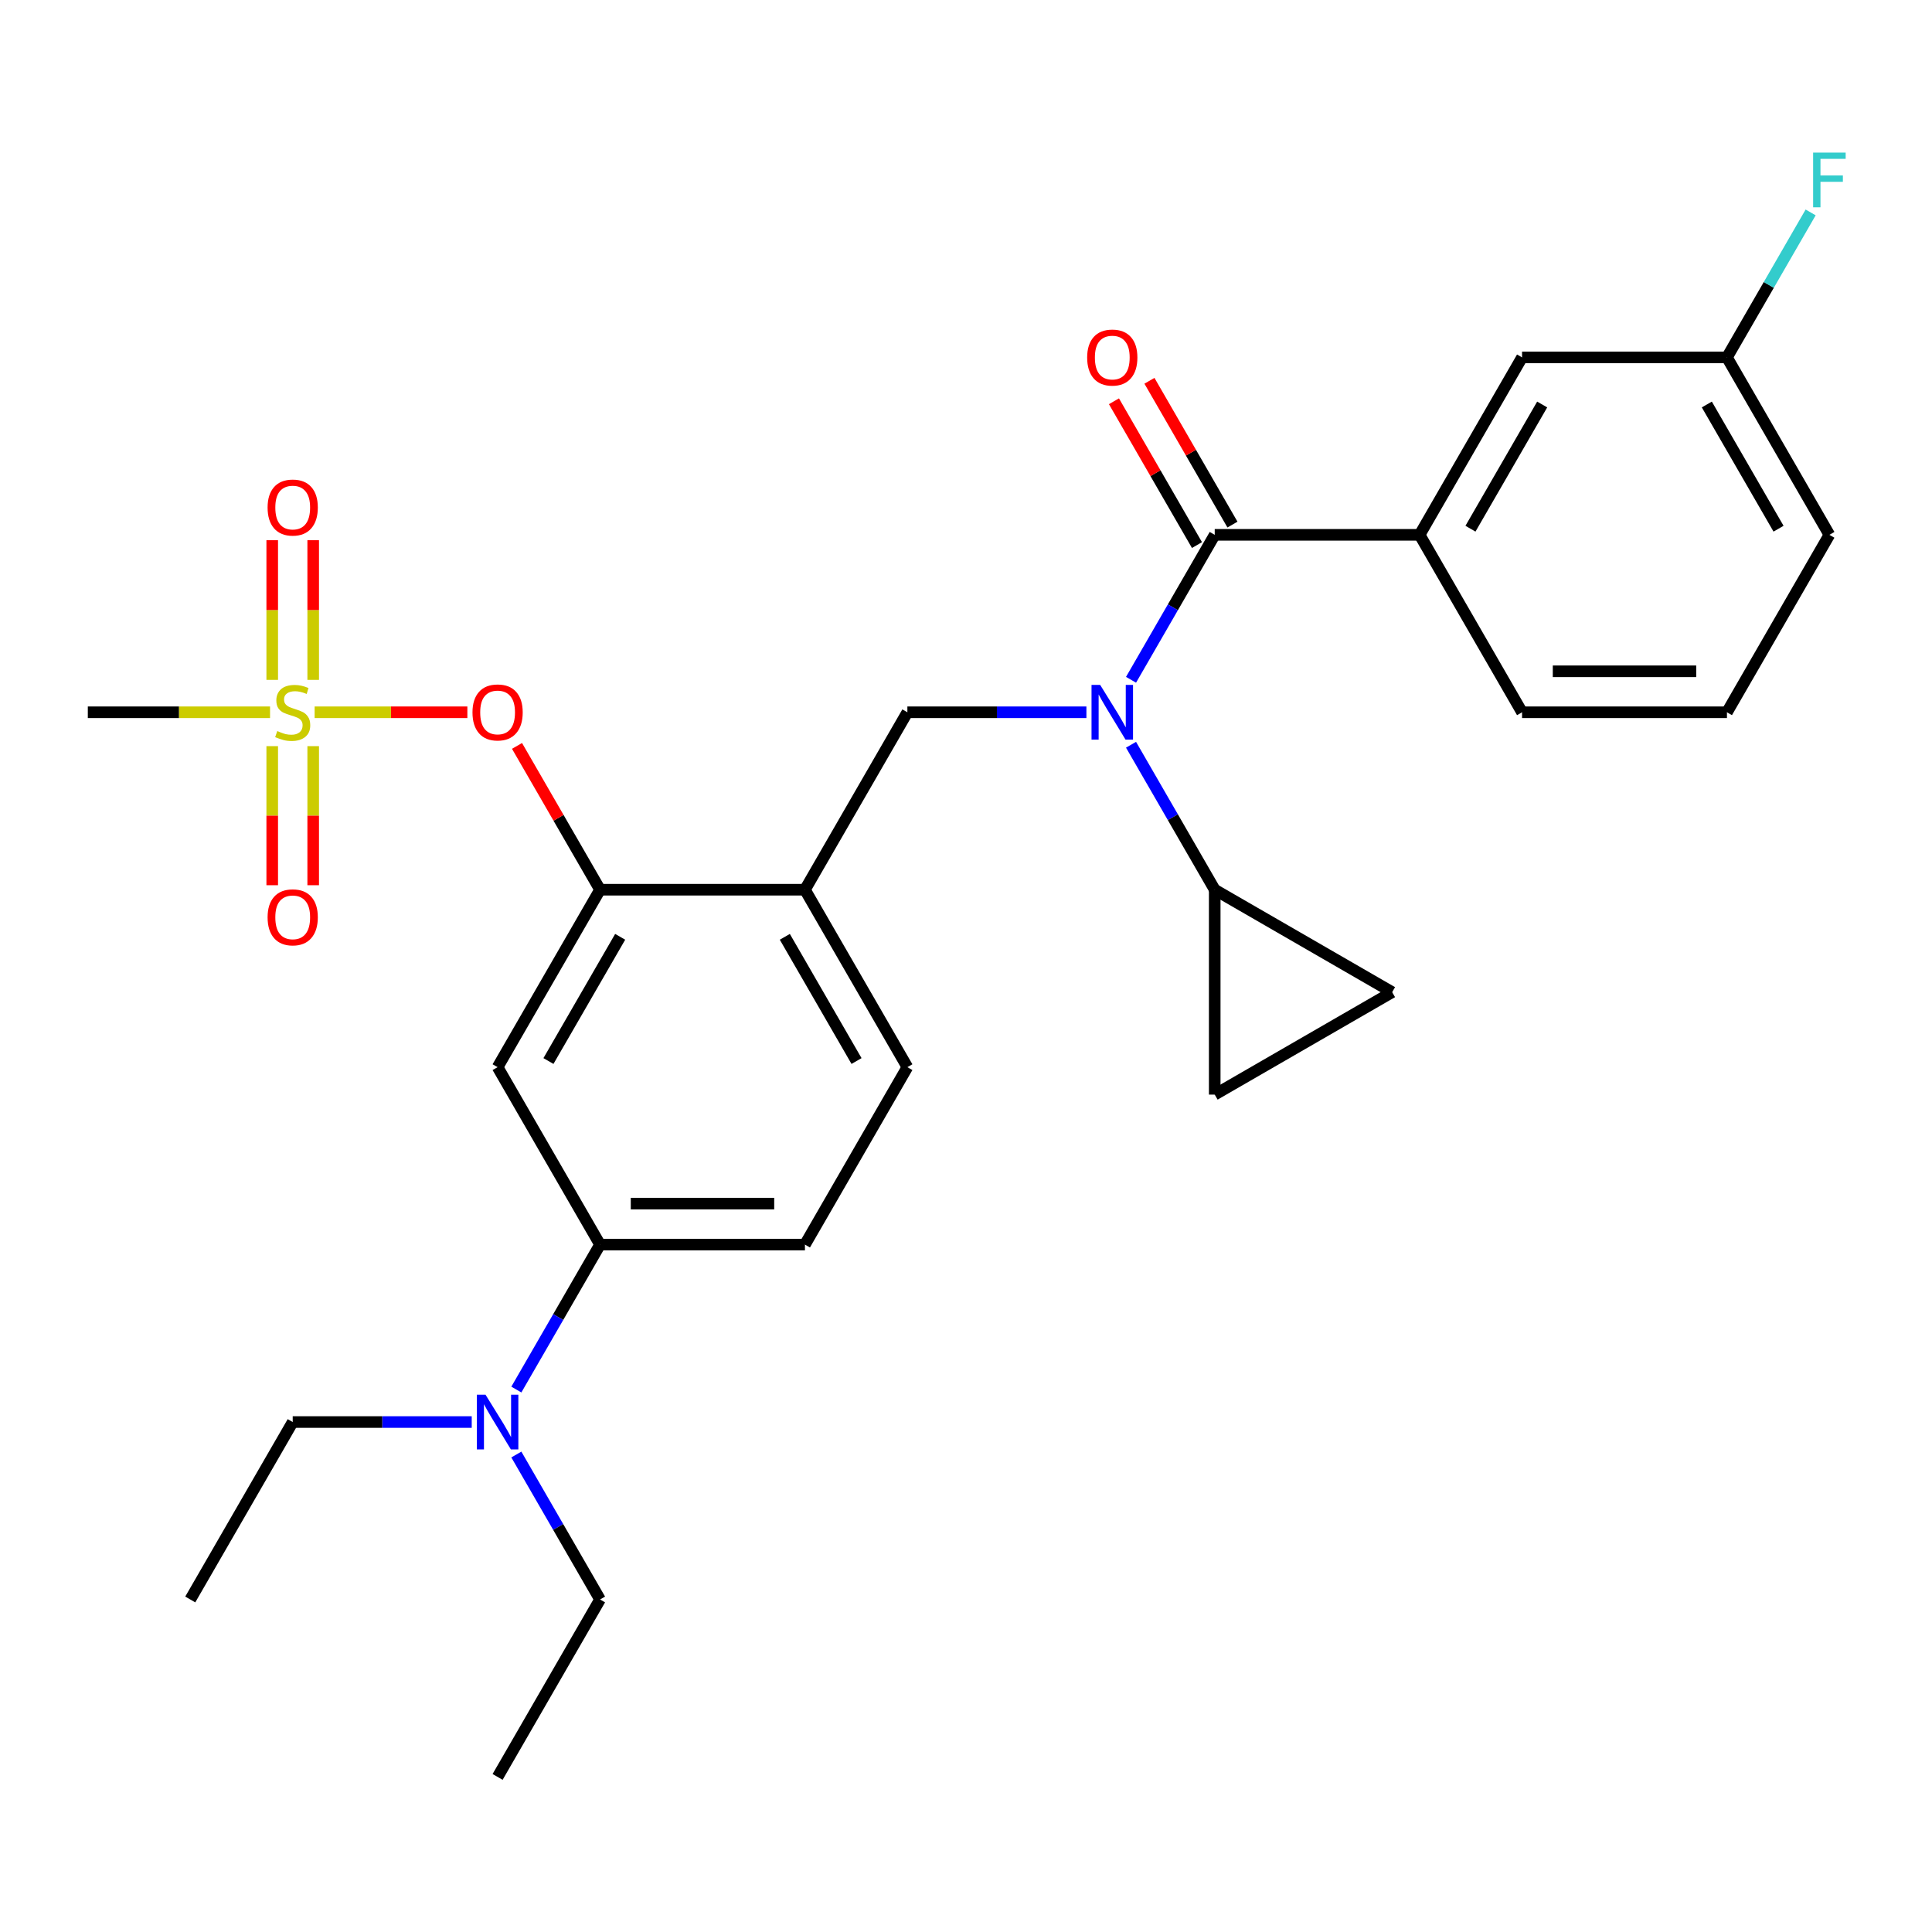 <?xml version='1.0' encoding='iso-8859-1'?>
<svg version='1.1' baseProfile='full'
              xmlns='http://www.w3.org/2000/svg'
                      xmlns:rdkit='http://www.rdkit.org/xml'
                      xmlns:xlink='http://www.w3.org/1999/xlink'
                  xml:space='preserve'
width='1000px' height='1000px' viewBox='0 0 1000 1000'>
<!-- END OF HEADER -->
<rect style='opacity:1.0;fill:#FFFFFF;stroke:none' width='1000' height='1000' x='0' y='0'> </rect>
<path class='bond-0' d='M 628.737,276.828 L 734.789,276.828' style='fill:none;fill-rule:evenodd;stroke:#000000;stroke-width:6px;stroke-linecap:butt;stroke-linejoin:miter;stroke-opacity:1' />
<path class='bond-1' d='M 637.922,271.525 L 616.435,234.309' style='fill:none;fill-rule:evenodd;stroke:#000000;stroke-width:6px;stroke-linecap:butt;stroke-linejoin:miter;stroke-opacity:1' />
<path class='bond-1' d='M 616.435,234.309 L 594.948,197.093' style='fill:none;fill-rule:evenodd;stroke:#FF0000;stroke-width:6px;stroke-linecap:butt;stroke-linejoin:miter;stroke-opacity:1' />
<path class='bond-1' d='M 619.553,282.13 L 598.066,244.915' style='fill:none;fill-rule:evenodd;stroke:#000000;stroke-width:6px;stroke-linecap:butt;stroke-linejoin:miter;stroke-opacity:1' />
<path class='bond-1' d='M 598.066,244.915 L 576.58,207.699' style='fill:none;fill-rule:evenodd;stroke:#FF0000;stroke-width:6px;stroke-linecap:butt;stroke-linejoin:miter;stroke-opacity:1' />
<path class='bond-2' d='M 628.737,276.828 L 607.077,314.344' style='fill:none;fill-rule:evenodd;stroke:#000000;stroke-width:6px;stroke-linecap:butt;stroke-linejoin:miter;stroke-opacity:1' />
<path class='bond-2' d='M 607.077,314.344 L 585.418,351.86' style='fill:none;fill-rule:evenodd;stroke:#0000FF;stroke-width:6px;stroke-linecap:butt;stroke-linejoin:miter;stroke-opacity:1' />
<path class='bond-3' d='M 562.32,368.671 L 515.99,368.671' style='fill:none;fill-rule:evenodd;stroke:#0000FF;stroke-width:6px;stroke-linecap:butt;stroke-linejoin:miter;stroke-opacity:1' />
<path class='bond-3' d='M 515.99,368.671 L 469.66,368.671' style='fill:none;fill-rule:evenodd;stroke:#000000;stroke-width:6px;stroke-linecap:butt;stroke-linejoin:miter;stroke-opacity:1' />
<path class='bond-4' d='M 585.418,385.482 L 607.077,422.998' style='fill:none;fill-rule:evenodd;stroke:#0000FF;stroke-width:6px;stroke-linecap:butt;stroke-linejoin:miter;stroke-opacity:1' />
<path class='bond-4' d='M 607.077,422.998 L 628.737,460.514' style='fill:none;fill-rule:evenodd;stroke:#000000;stroke-width:6px;stroke-linecap:butt;stroke-linejoin:miter;stroke-opacity:1' />
<path class='bond-5' d='M 734.789,276.828 L 787.814,184.985' style='fill:none;fill-rule:evenodd;stroke:#000000;stroke-width:6px;stroke-linecap:butt;stroke-linejoin:miter;stroke-opacity:1' />
<path class='bond-5' d='M 761.111,273.657 L 798.229,209.366' style='fill:none;fill-rule:evenodd;stroke:#000000;stroke-width:6px;stroke-linecap:butt;stroke-linejoin:miter;stroke-opacity:1' />
<path class='bond-6' d='M 734.789,276.828 L 787.814,368.671' style='fill:none;fill-rule:evenodd;stroke:#000000;stroke-width:6px;stroke-linecap:butt;stroke-linejoin:miter;stroke-opacity:1' />
<path class='bond-7' d='M 787.814,184.985 L 893.866,184.985' style='fill:none;fill-rule:evenodd;stroke:#000000;stroke-width:6px;stroke-linecap:butt;stroke-linejoin:miter;stroke-opacity:1' />
<path class='bond-8' d='M 416.634,644.201 L 310.583,644.201' style='fill:none;fill-rule:evenodd;stroke:#000000;stroke-width:6px;stroke-linecap:butt;stroke-linejoin:miter;stroke-opacity:1' />
<path class='bond-8' d='M 400.727,622.99 L 326.491,622.99' style='fill:none;fill-rule:evenodd;stroke:#000000;stroke-width:6px;stroke-linecap:butt;stroke-linejoin:miter;stroke-opacity:1' />
<path class='bond-9' d='M 416.634,644.201 L 469.66,552.358' style='fill:none;fill-rule:evenodd;stroke:#000000;stroke-width:6px;stroke-linecap:butt;stroke-linejoin:miter;stroke-opacity:1' />
<path class='bond-10' d='M 310.583,644.201 L 288.923,681.717' style='fill:none;fill-rule:evenodd;stroke:#000000;stroke-width:6px;stroke-linecap:butt;stroke-linejoin:miter;stroke-opacity:1' />
<path class='bond-10' d='M 288.923,681.717 L 267.263,719.233' style='fill:none;fill-rule:evenodd;stroke:#0000FF;stroke-width:6px;stroke-linecap:butt;stroke-linejoin:miter;stroke-opacity:1' />
<path class='bond-11' d='M 310.583,644.201 L 257.557,552.358' style='fill:none;fill-rule:evenodd;stroke:#000000;stroke-width:6px;stroke-linecap:butt;stroke-linejoin:miter;stroke-opacity:1' />
<path class='bond-12' d='M 257.557,552.358 L 310.583,460.514' style='fill:none;fill-rule:evenodd;stroke:#000000;stroke-width:6px;stroke-linecap:butt;stroke-linejoin:miter;stroke-opacity:1' />
<path class='bond-12' d='M 283.88,549.186 L 320.998,484.896' style='fill:none;fill-rule:evenodd;stroke:#000000;stroke-width:6px;stroke-linecap:butt;stroke-linejoin:miter;stroke-opacity:1' />
<path class='bond-13' d='M 310.583,460.514 L 416.634,460.514' style='fill:none;fill-rule:evenodd;stroke:#000000;stroke-width:6px;stroke-linecap:butt;stroke-linejoin:miter;stroke-opacity:1' />
<path class='bond-14' d='M 310.583,460.514 L 289.096,423.298' style='fill:none;fill-rule:evenodd;stroke:#000000;stroke-width:6px;stroke-linecap:butt;stroke-linejoin:miter;stroke-opacity:1' />
<path class='bond-14' d='M 289.096,423.298 L 267.61,386.082' style='fill:none;fill-rule:evenodd;stroke:#FF0000;stroke-width:6px;stroke-linecap:butt;stroke-linejoin:miter;stroke-opacity:1' />
<path class='bond-15' d='M 416.634,460.514 L 469.66,552.358' style='fill:none;fill-rule:evenodd;stroke:#000000;stroke-width:6px;stroke-linecap:butt;stroke-linejoin:miter;stroke-opacity:1' />
<path class='bond-15' d='M 406.22,484.896 L 443.338,549.186' style='fill:none;fill-rule:evenodd;stroke:#000000;stroke-width:6px;stroke-linecap:butt;stroke-linejoin:miter;stroke-opacity:1' />
<path class='bond-16' d='M 416.634,460.514 L 469.66,368.671' style='fill:none;fill-rule:evenodd;stroke:#000000;stroke-width:6px;stroke-linecap:butt;stroke-linejoin:miter;stroke-opacity:1' />
<path class='bond-17' d='M 241.906,368.671 L 202.376,368.671' style='fill:none;fill-rule:evenodd;stroke:#FF0000;stroke-width:6px;stroke-linecap:butt;stroke-linejoin:miter;stroke-opacity:1' />
<path class='bond-17' d='M 202.376,368.671 L 162.846,368.671' style='fill:none;fill-rule:evenodd;stroke:#CCCC00;stroke-width:6px;stroke-linecap:butt;stroke-linejoin:miter;stroke-opacity:1' />
<path class='bond-18' d='M 139.775,368.671 L 92.615,368.671' style='fill:none;fill-rule:evenodd;stroke:#CCCC00;stroke-width:6px;stroke-linecap:butt;stroke-linejoin:miter;stroke-opacity:1' />
<path class='bond-18' d='M 92.615,368.671 L 45.455,368.671' style='fill:none;fill-rule:evenodd;stroke:#000000;stroke-width:6px;stroke-linecap:butt;stroke-linejoin:miter;stroke-opacity:1' />
<path class='bond-19' d='M 140.901,386.202 L 140.901,422.196' style='fill:none;fill-rule:evenodd;stroke:#CCCC00;stroke-width:6px;stroke-linecap:butt;stroke-linejoin:miter;stroke-opacity:1' />
<path class='bond-19' d='M 140.901,422.196 L 140.901,458.189' style='fill:none;fill-rule:evenodd;stroke:#FF0000;stroke-width:6px;stroke-linecap:butt;stroke-linejoin:miter;stroke-opacity:1' />
<path class='bond-19' d='M 162.111,386.202 L 162.111,422.196' style='fill:none;fill-rule:evenodd;stroke:#CCCC00;stroke-width:6px;stroke-linecap:butt;stroke-linejoin:miter;stroke-opacity:1' />
<path class='bond-19' d='M 162.111,422.196 L 162.111,458.189' style='fill:none;fill-rule:evenodd;stroke:#FF0000;stroke-width:6px;stroke-linecap:butt;stroke-linejoin:miter;stroke-opacity:1' />
<path class='bond-20' d='M 162.111,351.9 L 162.111,315.756' style='fill:none;fill-rule:evenodd;stroke:#CCCC00;stroke-width:6px;stroke-linecap:butt;stroke-linejoin:miter;stroke-opacity:1' />
<path class='bond-20' d='M 162.111,315.756 L 162.111,279.612' style='fill:none;fill-rule:evenodd;stroke:#FF0000;stroke-width:6px;stroke-linecap:butt;stroke-linejoin:miter;stroke-opacity:1' />
<path class='bond-20' d='M 140.901,351.9 L 140.901,315.756' style='fill:none;fill-rule:evenodd;stroke:#CCCC00;stroke-width:6px;stroke-linecap:butt;stroke-linejoin:miter;stroke-opacity:1' />
<path class='bond-20' d='M 140.901,315.756 L 140.901,279.612' style='fill:none;fill-rule:evenodd;stroke:#FF0000;stroke-width:6px;stroke-linecap:butt;stroke-linejoin:miter;stroke-opacity:1' />
<path class='bond-21' d='M 628.737,460.514 L 628.737,566.566' style='fill:none;fill-rule:evenodd;stroke:#000000;stroke-width:6px;stroke-linecap:butt;stroke-linejoin:miter;stroke-opacity:1' />
<path class='bond-22' d='M 628.737,460.514 L 720.58,513.54' style='fill:none;fill-rule:evenodd;stroke:#000000;stroke-width:6px;stroke-linecap:butt;stroke-linejoin:miter;stroke-opacity:1' />
<path class='bond-23' d='M 628.737,566.566 L 720.58,513.54' style='fill:none;fill-rule:evenodd;stroke:#000000;stroke-width:6px;stroke-linecap:butt;stroke-linejoin:miter;stroke-opacity:1' />
<path class='bond-24' d='M 244.166,736.044 L 197.836,736.044' style='fill:none;fill-rule:evenodd;stroke:#0000FF;stroke-width:6px;stroke-linecap:butt;stroke-linejoin:miter;stroke-opacity:1' />
<path class='bond-24' d='M 197.836,736.044 L 151.506,736.044' style='fill:none;fill-rule:evenodd;stroke:#000000;stroke-width:6px;stroke-linecap:butt;stroke-linejoin:miter;stroke-opacity:1' />
<path class='bond-25' d='M 267.263,752.855 L 288.923,790.371' style='fill:none;fill-rule:evenodd;stroke:#0000FF;stroke-width:6px;stroke-linecap:butt;stroke-linejoin:miter;stroke-opacity:1' />
<path class='bond-25' d='M 288.923,790.371 L 310.583,827.887' style='fill:none;fill-rule:evenodd;stroke:#000000;stroke-width:6px;stroke-linecap:butt;stroke-linejoin:miter;stroke-opacity:1' />
<path class='bond-26' d='M 151.506,736.044 L 98.48,827.887' style='fill:none;fill-rule:evenodd;stroke:#000000;stroke-width:6px;stroke-linecap:butt;stroke-linejoin:miter;stroke-opacity:1' />
<path class='bond-27' d='M 310.583,827.887 L 257.557,919.73' style='fill:none;fill-rule:evenodd;stroke:#000000;stroke-width:6px;stroke-linecap:butt;stroke-linejoin:miter;stroke-opacity:1' />
<path class='bond-28' d='M 893.866,184.985 L 915.526,147.469' style='fill:none;fill-rule:evenodd;stroke:#000000;stroke-width:6px;stroke-linecap:butt;stroke-linejoin:miter;stroke-opacity:1' />
<path class='bond-28' d='M 915.526,147.469 L 937.185,109.953' style='fill:none;fill-rule:evenodd;stroke:#33CCCC;stroke-width:6px;stroke-linecap:butt;stroke-linejoin:miter;stroke-opacity:1' />
<path class='bond-29' d='M 893.866,184.985 L 946.891,276.828' style='fill:none;fill-rule:evenodd;stroke:#000000;stroke-width:6px;stroke-linecap:butt;stroke-linejoin:miter;stroke-opacity:1' />
<path class='bond-29' d='M 883.451,209.366 L 920.569,273.657' style='fill:none;fill-rule:evenodd;stroke:#000000;stroke-width:6px;stroke-linecap:butt;stroke-linejoin:miter;stroke-opacity:1' />
<path class='bond-30' d='M 787.814,368.671 L 893.866,368.671' style='fill:none;fill-rule:evenodd;stroke:#000000;stroke-width:6px;stroke-linecap:butt;stroke-linejoin:miter;stroke-opacity:1' />
<path class='bond-30' d='M 803.722,347.461 L 877.958,347.461' style='fill:none;fill-rule:evenodd;stroke:#000000;stroke-width:6px;stroke-linecap:butt;stroke-linejoin:miter;stroke-opacity:1' />
<path class='bond-31' d='M 893.866,368.671 L 946.891,276.828' style='fill:none;fill-rule:evenodd;stroke:#000000;stroke-width:6px;stroke-linecap:butt;stroke-linejoin:miter;stroke-opacity:1' />
<path  class='atom-1' d='M 569.452 354.511
L 578.732 369.511
Q 579.652 370.991, 581.132 373.671
Q 582.612 376.351, 582.692 376.511
L 582.692 354.511
L 586.452 354.511
L 586.452 382.831
L 582.572 382.831
L 572.612 366.431
Q 571.452 364.511, 570.212 362.311
Q 569.012 360.111, 568.652 359.431
L 568.652 382.831
L 564.972 382.831
L 564.972 354.511
L 569.452 354.511
' fill='#0000FF'/>
<path  class='atom-11' d='M 244.557 368.751
Q 244.557 361.951, 247.917 358.151
Q 251.277 354.351, 257.557 354.351
Q 263.837 354.351, 267.197 358.151
Q 270.557 361.951, 270.557 368.751
Q 270.557 375.631, 267.157 379.551
Q 263.757 383.431, 257.557 383.431
Q 251.317 383.431, 247.917 379.551
Q 244.557 375.671, 244.557 368.751
M 257.557 380.231
Q 261.877 380.231, 264.197 377.351
Q 266.557 374.431, 266.557 368.751
Q 266.557 363.191, 264.197 360.391
Q 261.877 357.551, 257.557 357.551
Q 253.237 357.551, 250.877 360.351
Q 248.557 363.151, 248.557 368.751
Q 248.557 374.471, 250.877 377.351
Q 253.237 380.231, 257.557 380.231
' fill='#FF0000'/>
<path  class='atom-12' d='M 143.506 378.391
Q 143.826 378.511, 145.146 379.071
Q 146.466 379.631, 147.906 379.991
Q 149.386 380.311, 150.826 380.311
Q 153.506 380.311, 155.066 379.031
Q 156.626 377.711, 156.626 375.431
Q 156.626 373.871, 155.826 372.911
Q 155.066 371.951, 153.866 371.431
Q 152.666 370.911, 150.666 370.311
Q 148.146 369.551, 146.626 368.831
Q 145.146 368.111, 144.066 366.591
Q 143.026 365.071, 143.026 362.511
Q 143.026 358.951, 145.426 356.751
Q 147.866 354.551, 152.666 354.551
Q 155.946 354.551, 159.666 356.111
L 158.746 359.191
Q 155.346 357.791, 152.786 357.791
Q 150.026 357.791, 148.506 358.951
Q 146.986 360.071, 147.026 362.031
Q 147.026 363.551, 147.786 364.471
Q 148.586 365.391, 149.706 365.911
Q 150.866 366.431, 152.786 367.031
Q 155.346 367.831, 156.866 368.631
Q 158.386 369.431, 159.466 371.071
Q 160.586 372.671, 160.586 375.431
Q 160.586 379.351, 157.946 381.471
Q 155.346 383.551, 150.986 383.551
Q 148.466 383.551, 146.546 382.991
Q 144.666 382.471, 142.426 381.551
L 143.506 378.391
' fill='#CCCC00'/>
<path  class='atom-13' d='M 138.506 474.803
Q 138.506 468.003, 141.866 464.203
Q 145.226 460.403, 151.506 460.403
Q 157.786 460.403, 161.146 464.203
Q 164.506 468.003, 164.506 474.803
Q 164.506 481.683, 161.106 485.603
Q 157.706 489.483, 151.506 489.483
Q 145.266 489.483, 141.866 485.603
Q 138.506 481.723, 138.506 474.803
M 151.506 486.283
Q 155.826 486.283, 158.146 483.403
Q 160.506 480.483, 160.506 474.803
Q 160.506 469.243, 158.146 466.443
Q 155.826 463.603, 151.506 463.603
Q 147.186 463.603, 144.826 466.403
Q 142.506 469.203, 142.506 474.803
Q 142.506 480.523, 144.826 483.403
Q 147.186 486.283, 151.506 486.283
' fill='#FF0000'/>
<path  class='atom-14' d='M 138.506 262.7
Q 138.506 255.9, 141.866 252.1
Q 145.226 248.3, 151.506 248.3
Q 157.786 248.3, 161.146 252.1
Q 164.506 255.9, 164.506 262.7
Q 164.506 269.58, 161.106 273.5
Q 157.706 277.38, 151.506 277.38
Q 145.266 277.38, 141.866 273.5
Q 138.506 269.62, 138.506 262.7
M 151.506 274.18
Q 155.826 274.18, 158.146 271.3
Q 160.506 268.38, 160.506 262.7
Q 160.506 257.14, 158.146 254.34
Q 155.826 251.5, 151.506 251.5
Q 147.186 251.5, 144.826 254.3
Q 142.506 257.1, 142.506 262.7
Q 142.506 268.42, 144.826 271.3
Q 147.186 274.18, 151.506 274.18
' fill='#FF0000'/>
<path  class='atom-19' d='M 251.297 721.884
L 260.577 736.884
Q 261.497 738.364, 262.977 741.044
Q 264.457 743.724, 264.537 743.884
L 264.537 721.884
L 268.297 721.884
L 268.297 750.204
L 264.417 750.204
L 254.457 733.804
Q 253.297 731.884, 252.057 729.684
Q 250.857 727.484, 250.497 726.804
L 250.497 750.204
L 246.817 750.204
L 246.817 721.884
L 251.297 721.884
' fill='#0000FF'/>
<path  class='atom-24' d='M 562.712 185.065
Q 562.712 178.265, 566.072 174.465
Q 569.432 170.665, 575.712 170.665
Q 581.992 170.665, 585.352 174.465
Q 588.712 178.265, 588.712 185.065
Q 588.712 191.945, 585.312 195.865
Q 581.912 199.745, 575.712 199.745
Q 569.472 199.745, 566.072 195.865
Q 562.712 191.985, 562.712 185.065
M 575.712 196.545
Q 580.032 196.545, 582.352 193.665
Q 584.712 190.745, 584.712 185.065
Q 584.712 179.505, 582.352 176.705
Q 580.032 173.865, 575.712 173.865
Q 571.392 173.865, 569.032 176.665
Q 566.712 179.465, 566.712 185.065
Q 566.712 190.785, 569.032 193.665
Q 571.392 196.545, 575.712 196.545
' fill='#FF0000'/>
<path  class='atom-26' d='M 938.471 78.981
L 955.311 78.981
L 955.311 82.222
L 942.271 82.222
L 942.271 90.822
L 953.871 90.822
L 953.871 94.102
L 942.271 94.102
L 942.271 107.301
L 938.471 107.301
L 938.471 78.981
' fill='#33CCCC'/>
</svg>
